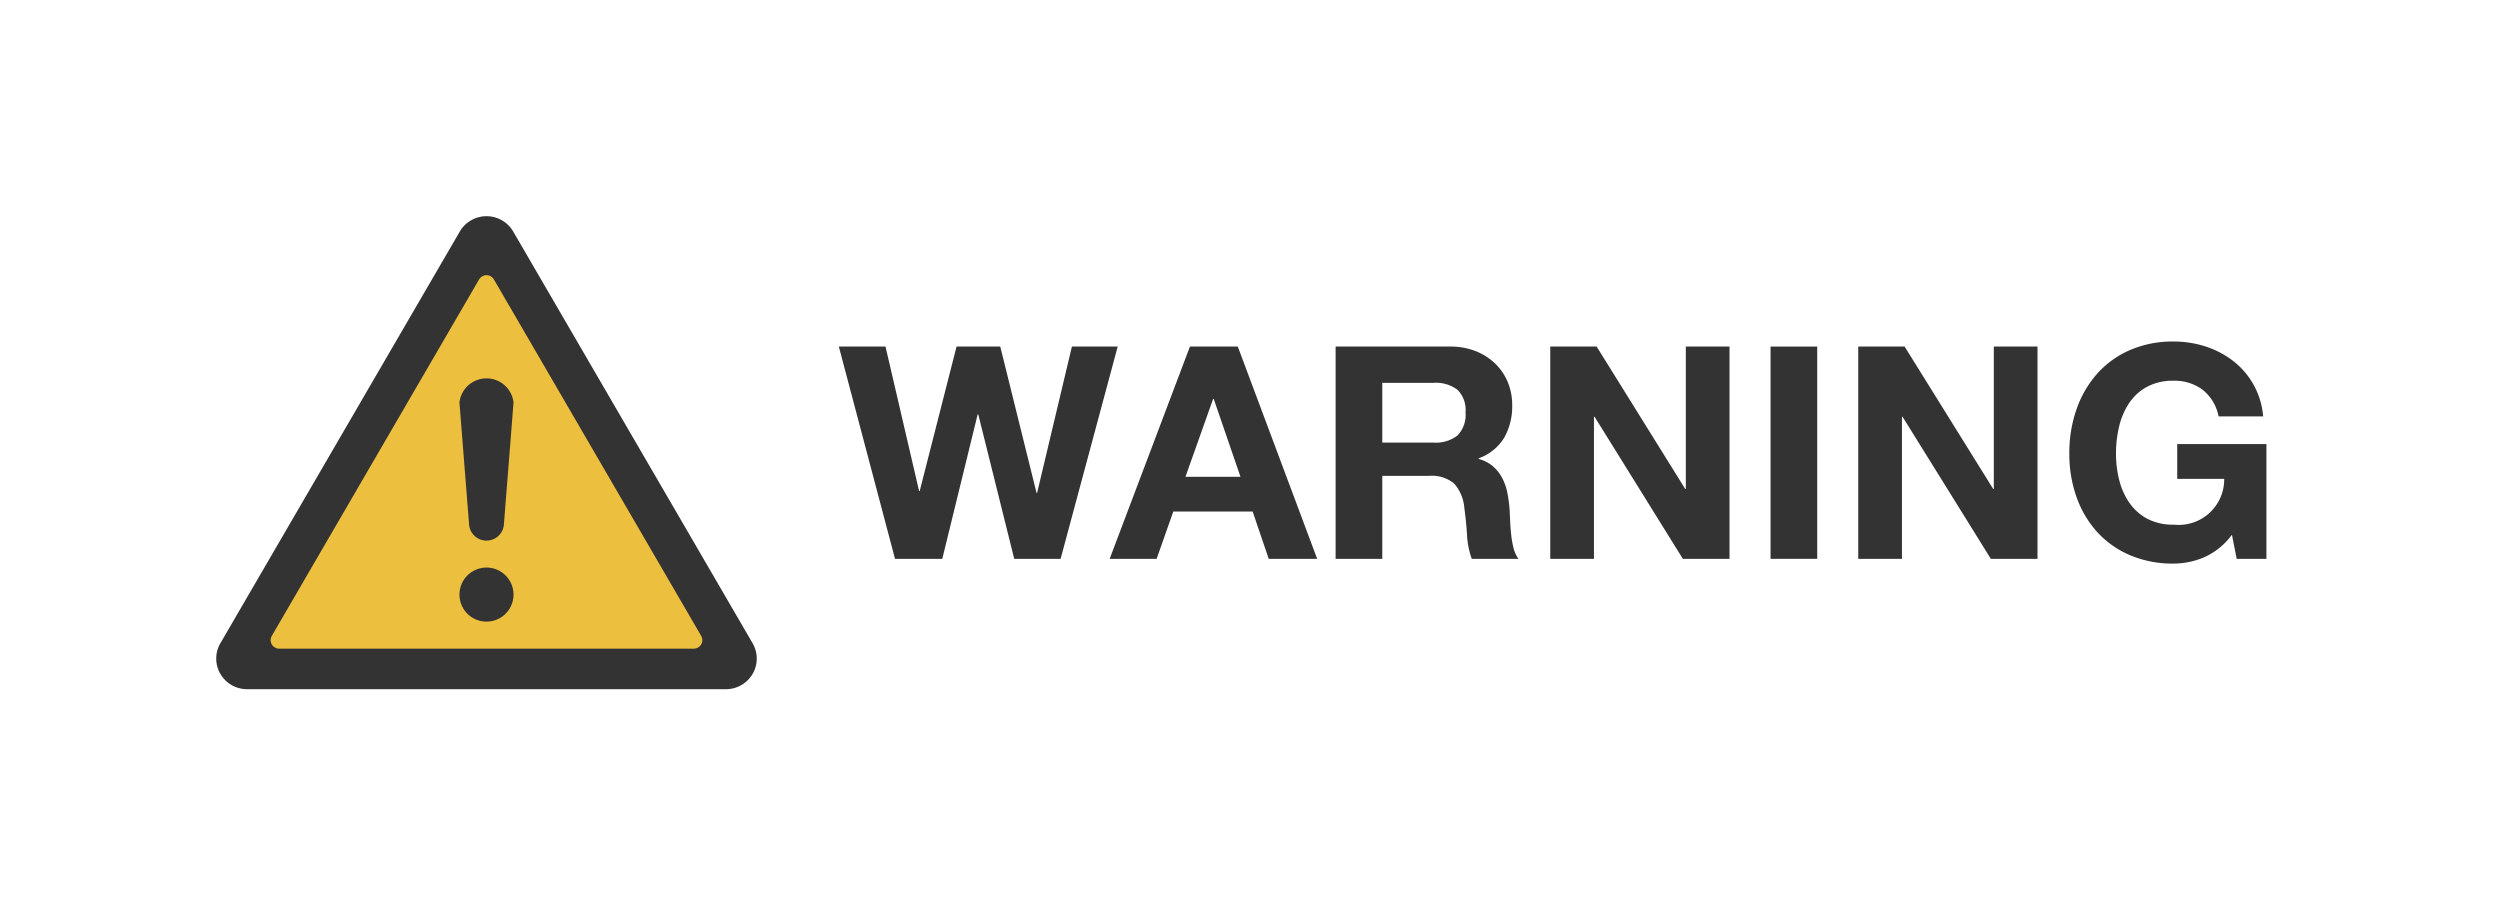 <svg id="レイヤー_1" data-name="レイヤー 1" xmlns="http://www.w3.org/2000/svg" width="65.264mm" height="23.636mm" viewBox="0 0 185 67"><defs><style>.cls-1{fill:#333;}.cls-2{fill:#edbf3f;}</style></defs><path class="cls-1" d="M55.694,47.603,37.976,17.132a2.289,2.289,0,0,0-3.951,0L16.306,47.603a2.251,2.251,0,0,0,0,2.265A2.284,2.284,0,0,0,18.281,51h35.438a2.284,2.284,0,0,0,1.975-1.132A2.25,2.25,0,0,0,55.694,47.603Z"/><path class="cls-2" d="M51.888,47.686a.635.635,0,0,1-.548.314H20.66a.635.635,0,0,1-.548-.314.626.626,0,0,1,0-.628L35.452,20.678a.635.635,0,0,1,1.095,0L51.888,47.058A.626.626,0,0,1,51.888,47.686Z"/><path class="cls-1" d="M38,44a2,2,0,1,1-2-2A2,2,0,0,1,38,44Z"/><path class="cls-1" d="M38,29.769a2.015,2.015,0,0,0-4,0c0,.079.717,9.096.717,9.096a1.292,1.292,0,0,0,2.566,0S38,29.849,38,29.769Z"/><path class="cls-1" d="M75.053,41.354,72.391,30.662h-.044L69.729,41.354h-3.498L62.073,25.646h3.454l2.486,10.692h.044l2.728-10.692h3.234l2.684,10.824h.044L79.321,25.646h3.388L78.485,41.354Z"/><path class="cls-1" d="M91.597,25.646l5.874,15.708H93.885l-1.188-3.498h-5.874l-1.232,3.498H82.115l5.94-15.708Zm.198,9.636-1.98-5.764H89.771l-2.046,5.764Z"/><path class="cls-1" d="M107.305,25.646a5.064,5.064,0,0,1,1.903.341,4.384,4.384,0,0,1,1.452.935,4.064,4.064,0,0,1,.924,1.375,4.415,4.415,0,0,1,.319,1.683,4.722,4.722,0,0,1-.583,2.398,3.662,3.662,0,0,1-1.903,1.54v.044a2.663,2.663,0,0,1,1.056.539,2.984,2.984,0,0,1,.682.858,4.003,4.003,0,0,1,.385,1.089,9.636,9.636,0,0,1,.165,1.188q.021.374.044.88.021.506.077,1.034a6.867,6.867,0,0,0,.176,1.001,2.302,2.302,0,0,0,.363.803h-3.454a6.077,6.077,0,0,1-.352-1.782q-.066-1.033-.198-1.98a3.123,3.123,0,0,0-.748-1.804,2.571,2.571,0,0,0-1.87-.572h-3.454V41.354H98.835V25.646Zm-1.232,7.106a2.613,2.613,0,0,0,1.782-.528,2.192,2.192,0,0,0,.594-1.716,2.093,2.093,0,0,0-.594-1.661,2.651,2.651,0,0,0-1.782-.517h-3.784V32.752Z"/><path class="cls-1" d="M118.151,25.646l6.556,10.538h.044V25.646h3.234V41.354h-3.454l-6.534-10.516h-.044V41.354h-3.234V25.646Z"/><path class="cls-1" d="M134.475,25.646V41.354h-3.454V25.646Z"/><path class="cls-1" d="M140.942,25.646l6.556,10.538h.044V25.646h3.234V41.354h-3.454l-6.534-10.516h-.044V41.354h-3.234V25.646Z"/><path class="cls-1" d="M163.118,41.233a5.789,5.789,0,0,1-2.266.473,8.053,8.053,0,0,1-3.245-.627,6.952,6.952,0,0,1-2.431-1.727,7.654,7.654,0,0,1-1.518-2.585,9.5,9.5,0,0,1-.528-3.201,9.828,9.828,0,0,1,.528-3.267,7.857,7.857,0,0,1,1.518-2.629,6.939,6.939,0,0,1,2.431-1.76,7.933,7.933,0,0,1,3.245-.638,7.642,7.642,0,0,1,2.343.363,6.641,6.641,0,0,1,2.046,1.067,5.767,5.767,0,0,1,2.233,4.114h-3.3a3.307,3.307,0,0,0-1.188-1.98,3.455,3.455,0,0,0-2.134-.66,4.034,4.034,0,0,0-1.98.451,3.74,3.74,0,0,0-1.32,1.21,5.298,5.298,0,0,0-.737,1.727,8.609,8.609,0,0,0-.231,2.002,8.008,8.008,0,0,0,.231,1.925,5.187,5.187,0,0,0,.737,1.683,3.77,3.77,0,0,0,1.32,1.199,4.029,4.029,0,0,0,1.98.451A3.37,3.37,0,0,0,164.592,35.436h-3.476V32.862h6.6V41.354h-2.2l-.352-1.782A5.178,5.178,0,0,1,163.118,41.233Z"/></svg>
